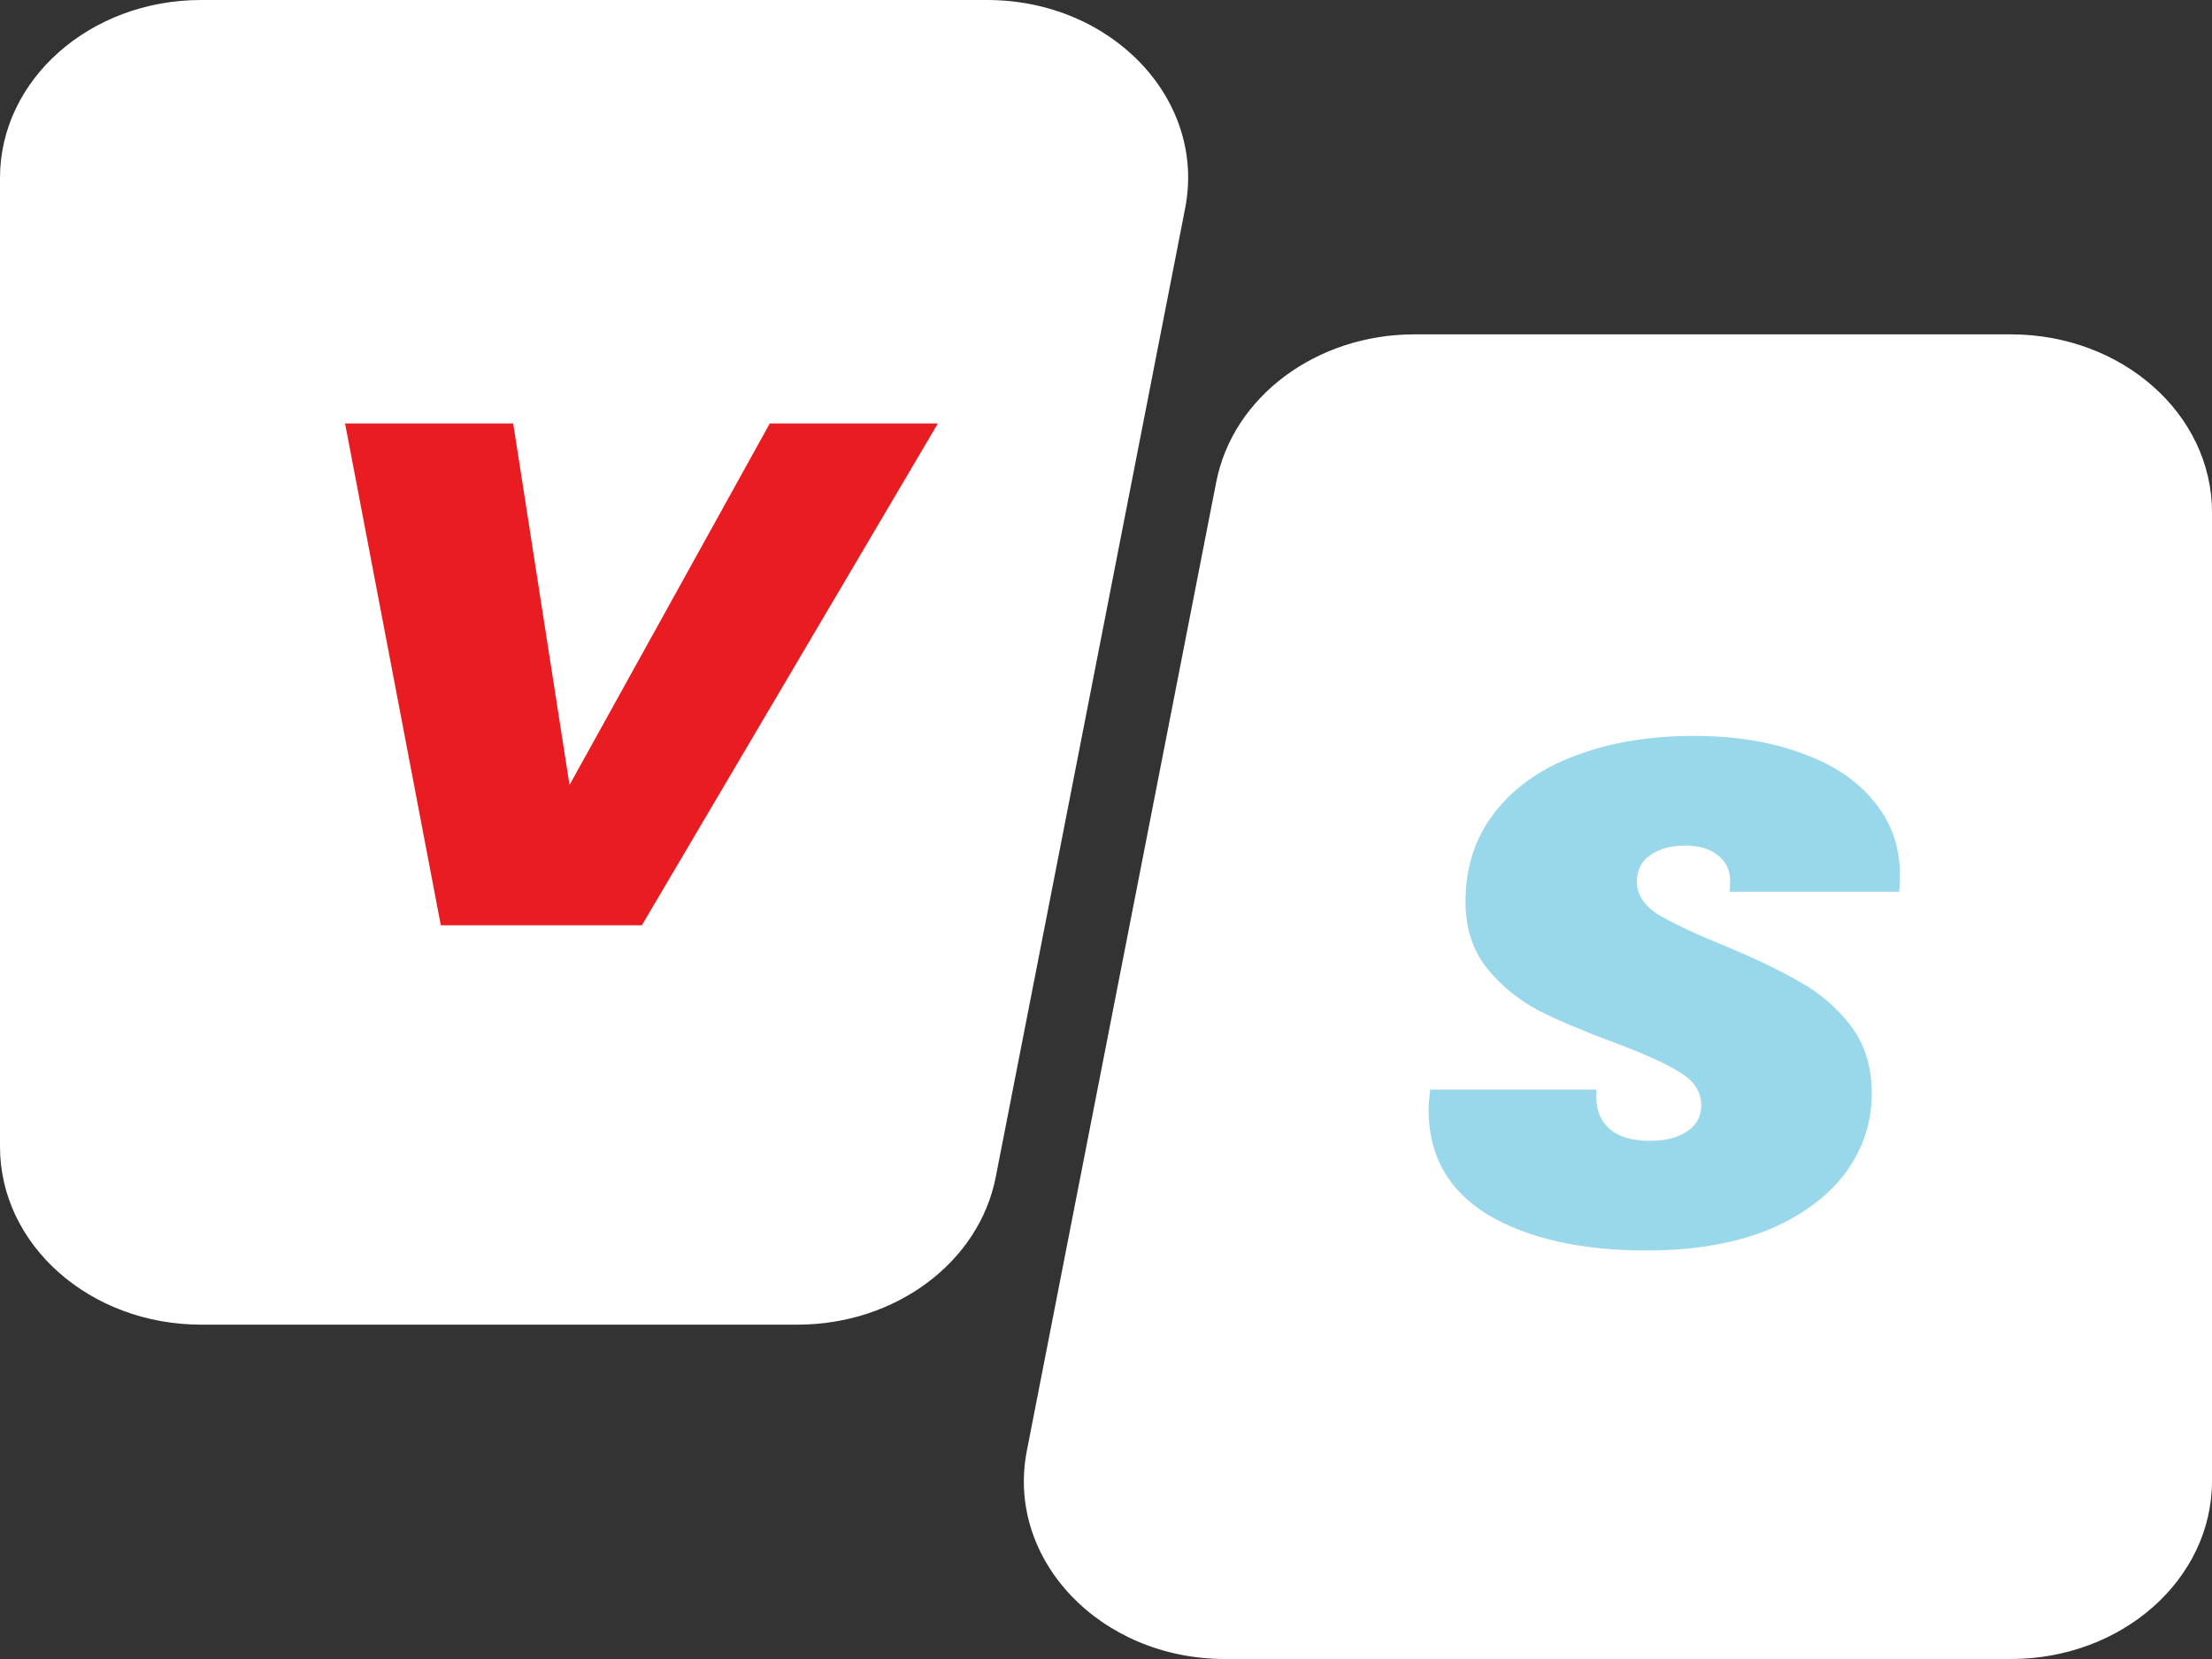 <svg width="32" height="24" viewBox="0 0 32 24" fill="none" xmlns="http://www.w3.org/2000/svg">
<rect x="0" y="0" width="32" height="24" fill="#333333" stroke="none"/>
<g id="Vector">
<path d="M0 2.574C0 1.152 1.302 0 2.909 0H14.279C16.084 0 17.453 1.439 17.145 3.013L14.405 17.028C14.164 18.262 12.954 19.163 11.539 19.163H2.909C1.302 19.163 0 18.011 0 16.589V2.574Z" fill="white"/>
<path d="M32 21.426C32 22.848 30.698 24 29.091 24H17.721C15.916 24 14.547 22.561 14.855 20.987L17.595 6.972C17.836 5.738 19.046 4.837 20.461 4.837H29.091C30.698 4.837 32 5.989 32 7.411V21.426Z" fill="white"/>
<path d="M7.424 6.126L8.239 11.356L11.136 6.126H13.568L9.286 13.385H6.377L4.992 6.126H7.424Z" fill="#E91C21"/>
<path d="M23.82 18.09C22.873 18.09 22.109 17.918 21.527 17.575C20.953 17.225 20.666 16.717 20.666 16.051C20.666 15.996 20.674 15.9 20.689 15.763H23.098C23.075 15.996 23.129 16.178 23.261 16.309C23.393 16.439 23.595 16.504 23.866 16.504C24.091 16.504 24.27 16.46 24.401 16.37C24.541 16.281 24.611 16.154 24.611 15.989C24.611 15.797 24.51 15.639 24.308 15.516C24.114 15.392 23.796 15.248 23.354 15.083C22.912 14.919 22.547 14.764 22.26 14.62C21.973 14.469 21.725 14.267 21.516 14.013C21.306 13.752 21.201 13.429 21.201 13.045C21.201 12.544 21.341 12.115 21.62 11.758C21.9 11.394 22.288 11.12 22.784 10.934C23.288 10.742 23.862 10.646 24.506 10.646C25.088 10.646 25.604 10.728 26.054 10.893C26.504 11.051 26.853 11.281 27.101 11.583C27.357 11.885 27.485 12.242 27.485 12.654C27.485 12.763 27.481 12.846 27.474 12.901H25.018C25.026 12.866 25.03 12.818 25.03 12.757C25.03 12.592 24.972 12.465 24.855 12.376C24.739 12.28 24.58 12.232 24.378 12.232C24.169 12.232 23.998 12.28 23.866 12.376C23.742 12.465 23.68 12.592 23.68 12.757C23.68 12.935 23.777 13.089 23.971 13.22C24.173 13.343 24.483 13.491 24.902 13.663C25.352 13.848 25.72 14.023 26.007 14.188C26.302 14.346 26.554 14.558 26.764 14.826C26.973 15.094 27.078 15.423 27.078 15.814C27.078 16.247 26.946 16.638 26.682 16.988C26.418 17.331 26.042 17.602 25.553 17.802C25.065 17.994 24.487 18.09 23.82 18.09Z" fill="#99D8EA"/>
</g>
</svg>
